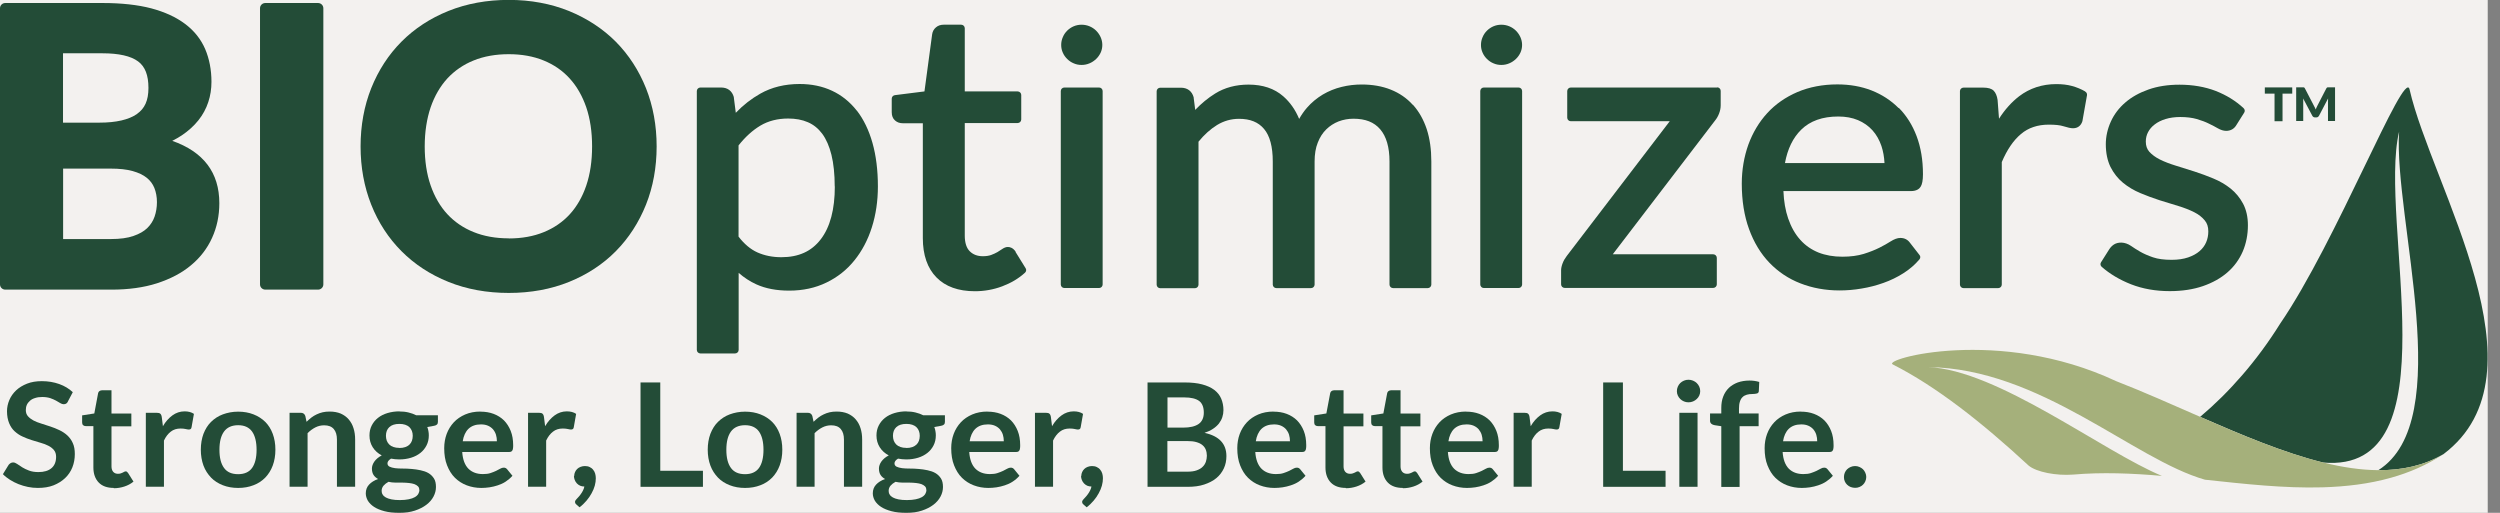 <svg width="195" height="40" viewBox="0 0 195 40" fill="none" xmlns="http://www.w3.org/2000/svg">
<rect x="0" y="0" width="195" height="40" fill="#808080" stroke="none"/>
<g clip-path="url(#clip0_25717_35906)">
<rect width="194.043" height="40" fill="#F3F1EF"/>
<path d="M187.944 6.967C187.537 5.268 182.238 18.849 177.857 25.237C176.038 28.156 173.86 30.622 171.609 32.516C174.881 33.941 178.137 35.319 181.201 36.078C191.455 36.978 185.47 17.237 187.13 10.27C186.699 17.072 191.662 32.79 185.51 36.673C187.345 36.689 189.061 36.321 190.593 35.421C198.948 29.127 189.675 14.559 187.944 6.967Z" fill="#234C37"/>
<path d="M190.604 35.421C189.072 36.321 187.357 36.681 185.521 36.673C184.149 36.665 182.705 36.446 181.212 36.078C178.148 35.319 174.884 33.949 171.621 32.517C169.418 31.554 167.208 30.567 165.061 29.73C155.893 25.44 146.724 28.031 147.642 28.43C151.001 30.129 154.568 32.924 158.239 36.321C158.853 36.822 160.377 37.119 161.702 37.018C163.944 36.822 166.29 36.916 168.628 37.119C164.04 35.225 155.789 28.83 150.387 28.634C159.148 28.736 166.386 35.82 171.988 37.417C175.052 37.746 178.164 38.098 181.164 38.012C183 37.957 184.795 37.746 186.511 37.26C187.931 36.861 189.288 36.274 190.573 35.436C190.581 35.436 190.596 35.421 190.604 35.413V35.421Z" fill="#A5B07B"/>
<path d="M13.43 10.99C13.693 10.857 13.933 10.716 14.164 10.568C14.691 10.215 15.13 9.816 15.473 9.386C15.824 8.947 16.079 8.47 16.247 7.961C16.414 7.46 16.494 6.928 16.494 6.38C16.494 5.448 16.326 4.587 16.007 3.836C15.68 3.069 15.153 2.403 14.443 1.871C13.749 1.346 12.855 0.932 11.794 0.65C10.749 0.376 9.472 0.235 8.004 0.235H0.415C0.184 0.235 0 0.415 0 0.642V22.184C0 22.411 0.184 22.591 0.415 22.591H8.706C10.023 22.591 11.211 22.427 12.241 22.098C13.278 21.761 14.172 21.299 14.882 20.704C15.608 20.11 16.167 19.382 16.542 18.552C16.917 17.73 17.108 16.822 17.108 15.851C17.108 13.464 15.872 11.836 13.422 10.982L13.43 10.99ZM10.685 8.892C10.039 9.339 9.057 9.566 7.764 9.566H4.915V4.157H7.988C9.264 4.157 10.206 4.368 10.773 4.791C11.315 5.19 11.579 5.863 11.579 6.857C11.579 7.851 11.283 8.47 10.677 8.892H10.685ZM4.923 13.151H8.634C9.312 13.151 9.895 13.213 10.358 13.346C10.805 13.472 11.172 13.644 11.451 13.871C11.722 14.09 11.914 14.348 12.041 14.662C12.169 14.982 12.241 15.358 12.241 15.765C12.241 16.172 12.177 16.548 12.057 16.9C11.938 17.237 11.754 17.526 11.491 17.785C11.227 18.043 10.868 18.247 10.414 18.403C9.951 18.567 9.36 18.646 8.65 18.646H4.923V13.151Z" fill="#234C37"/>
<path d="M24.806 0.235H20.696C20.467 0.235 20.281 0.417 20.281 0.642V22.184C20.281 22.409 20.467 22.591 20.696 22.591H24.806C25.035 22.591 25.221 22.409 25.221 22.184V0.642C25.221 0.417 25.035 0.235 24.806 0.235Z" fill="#234C37"/>
<path d="M48.034 3.256C47.029 2.247 45.8 1.44 44.388 0.861C42.975 0.29 41.395 -0.008 39.688 -0.008C37.98 -0.008 36.4 0.282 34.98 0.853C33.559 1.425 32.33 2.231 31.317 3.249C30.303 4.266 29.514 5.487 28.955 6.881C28.404 8.266 28.125 9.793 28.125 11.421C28.125 13.049 28.404 14.568 28.955 15.961C29.506 17.354 30.303 18.575 31.317 19.593C32.33 20.611 33.559 21.417 34.98 21.988C36.392 22.56 37.98 22.849 39.688 22.849C41.395 22.849 42.975 22.56 44.388 21.988C45.8 21.417 47.029 20.611 48.034 19.593C49.04 18.575 49.83 17.354 50.388 15.961C50.939 14.575 51.218 13.049 51.218 11.421C51.218 9.793 50.939 8.274 50.388 6.881C49.83 5.487 49.04 4.274 48.034 3.256ZM39.68 18.591C38.666 18.591 37.741 18.427 36.935 18.098C36.137 17.777 35.45 17.307 34.892 16.704C34.333 16.102 33.894 15.342 33.591 14.466C33.28 13.573 33.128 12.548 33.128 11.421C33.128 10.294 33.288 9.26 33.591 8.368C33.894 7.491 34.333 6.732 34.892 6.121C35.45 5.519 36.137 5.041 36.935 4.72C37.741 4.391 38.666 4.227 39.68 4.227C40.693 4.227 41.611 4.391 42.409 4.72C43.199 5.041 43.885 5.511 44.435 6.121C44.994 6.732 45.425 7.491 45.728 8.368C46.032 9.26 46.183 10.286 46.183 11.421C46.183 12.556 46.032 13.581 45.728 14.474C45.433 15.35 44.994 16.11 44.444 16.712C43.893 17.315 43.207 17.785 42.417 18.106C41.619 18.434 40.701 18.599 39.688 18.599L39.68 18.591Z" fill="#234C37"/>
<path d="M66.832 8.634C66.297 7.953 65.651 7.428 64.893 7.076C64.143 6.724 63.289 6.552 62.371 6.552C61.222 6.552 60.193 6.802 59.307 7.303C58.613 7.695 57.966 8.196 57.392 8.798L57.24 7.616C57.24 7.616 57.24 7.593 57.24 7.577C57.105 7.092 56.754 6.826 56.243 6.826H54.631C54.479 6.826 54.352 6.951 54.352 7.1V27.295C54.352 27.444 54.479 27.569 54.631 27.569H57.336C57.488 27.569 57.615 27.444 57.615 27.295V21.284C58.038 21.652 58.501 21.957 59.004 22.184C59.714 22.505 60.568 22.669 61.557 22.669C62.627 22.669 63.608 22.458 64.47 22.035C65.332 21.62 66.066 21.033 66.648 20.305C67.231 19.585 67.694 18.716 68.005 17.73C68.316 16.751 68.476 15.679 68.476 14.544C68.476 13.276 68.332 12.133 68.053 11.147C67.773 10.152 67.359 9.307 66.84 8.634H66.832ZM65.116 14.544C65.116 16.329 64.749 17.722 64.015 18.669C63.297 19.608 62.291 20.062 60.943 20.062C60.257 20.062 59.634 19.937 59.075 19.687C58.549 19.452 58.054 19.037 57.607 18.458V11.342C58.126 10.685 58.693 10.168 59.307 9.8C59.921 9.432 60.656 9.245 61.477 9.245C62.052 9.245 62.571 9.338 63.017 9.534C63.456 9.722 63.831 10.027 64.135 10.434C64.446 10.857 64.685 11.405 64.853 12.078C65.02 12.759 65.108 13.589 65.108 14.544H65.116Z" fill="#234C37"/>
<path d="M79.226 19.64C79.019 19.327 78.779 19.264 78.612 19.264C78.468 19.264 78.324 19.319 78.165 19.429C78.061 19.499 77.941 19.577 77.798 19.664C77.662 19.742 77.495 19.82 77.303 19.891C77.127 19.953 76.912 19.985 76.665 19.985C76.242 19.985 75.906 19.859 75.643 19.601C75.388 19.35 75.252 18.936 75.252 18.38V9.597H79.378C79.529 9.597 79.657 9.472 79.657 9.323V7.405C79.657 7.257 79.529 7.131 79.378 7.131H75.252V2.2C75.252 2.051 75.124 1.926 74.973 1.926H73.608C73.369 1.926 73.162 1.996 73.002 2.137C72.834 2.278 72.739 2.458 72.707 2.677L72.108 7.131L69.802 7.421C69.666 7.437 69.555 7.554 69.555 7.695V8.752C69.555 9.033 69.642 9.253 69.818 9.401C69.978 9.542 70.177 9.613 70.409 9.613H71.981V18.576C71.981 19.891 72.34 20.924 73.042 21.636C73.744 22.356 74.757 22.716 76.042 22.716C76.768 22.716 77.487 22.591 78.173 22.333C78.859 22.075 79.457 21.722 79.952 21.268C80.048 21.182 80.072 21.033 80 20.924L79.21 19.648L79.226 19.64Z" fill="#234C37"/>
<path d="M85.727 6.826H83.022C82.867 6.826 82.742 6.948 82.742 7.1V22.192C82.742 22.343 82.867 22.466 83.022 22.466H85.727C85.881 22.466 86.006 22.343 86.006 22.192V7.1C86.006 6.948 85.881 6.826 85.727 6.826Z" fill="#234C37"/>
<path d="M110.192 8.172C109.729 7.655 109.147 7.256 108.476 6.99C107.814 6.724 107.048 6.591 106.21 6.591C105.683 6.591 105.157 6.653 104.646 6.779C104.127 6.904 103.633 7.107 103.178 7.374C102.723 7.648 102.3 7.992 101.933 8.415C101.71 8.673 101.51 8.963 101.334 9.276C101.039 8.563 100.624 7.976 100.098 7.514C99.403 6.904 98.494 6.599 97.385 6.599C96.403 6.599 95.525 6.833 94.783 7.295C94.225 7.64 93.706 8.07 93.227 8.571L93.107 7.632C93.107 7.632 93.107 7.608 93.107 7.593C92.972 7.107 92.621 6.841 92.11 6.841H90.498C90.346 6.841 90.219 6.967 90.219 7.115V22.207C90.219 22.356 90.346 22.481 90.498 22.481H93.203C93.355 22.481 93.483 22.356 93.483 22.207V11.053C93.921 10.512 94.408 10.074 94.927 9.753C95.453 9.432 96.028 9.268 96.642 9.268C97.512 9.268 98.151 9.526 98.597 10.059C99.052 10.599 99.276 11.452 99.276 12.595V22.199C99.276 22.348 99.403 22.473 99.555 22.473H102.26C102.412 22.473 102.539 22.348 102.539 22.199V12.595C102.539 12.039 102.619 11.538 102.787 11.123C102.946 10.708 103.17 10.364 103.449 10.09C103.72 9.824 104.048 9.612 104.407 9.471C104.774 9.331 105.165 9.26 105.572 9.26C106.497 9.26 107.176 9.526 107.654 10.082C108.133 10.638 108.381 11.483 108.381 12.595V22.199C108.381 22.348 108.508 22.473 108.66 22.473H111.365C111.517 22.473 111.644 22.348 111.644 22.199V12.595C111.644 11.655 111.525 10.81 111.285 10.074C111.038 9.331 110.679 8.697 110.216 8.18L110.192 8.172Z" fill="#234C37"/>
<path d="M118.445 6.826H115.74C115.586 6.826 115.461 6.948 115.461 7.1V22.192C115.461 22.343 115.586 22.466 115.74 22.466H118.445C118.6 22.466 118.725 22.343 118.725 22.192V7.1C118.725 6.948 118.6 6.826 118.445 6.826Z" fill="#234C37"/>
<path d="M118.237 2.388C118.093 2.247 117.918 2.129 117.726 2.051C117.335 1.887 116.872 1.887 116.489 2.051C116.306 2.129 116.13 2.247 115.986 2.388C115.843 2.529 115.723 2.701 115.643 2.896C115.556 3.092 115.516 3.296 115.516 3.507C115.516 3.718 115.556 3.922 115.643 4.11C115.723 4.298 115.843 4.462 115.986 4.603C116.13 4.744 116.298 4.861 116.489 4.939C116.681 5.026 116.888 5.065 117.104 5.065C117.319 5.065 117.527 5.026 117.726 4.939C117.918 4.861 118.085 4.744 118.237 4.603C118.388 4.462 118.5 4.298 118.588 4.118C118.676 3.93 118.723 3.726 118.723 3.507C118.723 3.288 118.676 3.084 118.588 2.889C118.5 2.701 118.38 2.529 118.237 2.388Z" fill="#234C37"/>
<path d="M85.495 2.388C85.351 2.247 85.175 2.129 84.984 2.051C84.593 1.887 84.13 1.887 83.747 2.051C83.563 2.129 83.388 2.247 83.244 2.388C83.101 2.529 82.981 2.701 82.901 2.896C82.813 3.092 82.773 3.296 82.773 3.507C82.773 3.718 82.813 3.922 82.901 4.11C82.981 4.298 83.101 4.462 83.244 4.603C83.388 4.744 83.555 4.861 83.747 4.939C83.939 5.026 84.146 5.065 84.361 5.065C84.577 5.065 84.784 5.026 84.984 4.939C85.175 4.861 85.343 4.744 85.495 4.603C85.646 4.462 85.758 4.298 85.846 4.118C85.933 3.93 85.981 3.726 85.981 3.507C85.981 3.288 85.933 3.084 85.846 2.889C85.758 2.701 85.638 2.529 85.495 2.388Z" fill="#234C37"/>
<path d="M133.943 6.826H122.524C122.372 6.826 122.244 6.951 122.244 7.1V9.182C122.244 9.331 122.372 9.456 122.524 9.456H130.24L122.205 19.969C122.069 20.149 121.957 20.337 121.885 20.532C121.806 20.736 121.766 20.924 121.766 21.08V22.184C121.766 22.333 121.893 22.458 122.045 22.458H133.631C133.783 22.458 133.911 22.333 133.911 22.184V20.11C133.911 19.961 133.783 19.835 133.631 19.835H125.795L133.775 9.401C133.903 9.245 134.006 9.064 134.086 8.861C134.166 8.657 134.214 8.438 134.214 8.219V7.084C134.214 6.935 134.086 6.81 133.935 6.81L133.943 6.826Z" fill="#234C37"/>
<path d="M148.092 8.43C147.502 7.835 146.792 7.374 145.978 7.053C145.172 6.74 144.278 6.583 143.32 6.583C142.171 6.583 141.126 6.787 140.2 7.178C139.275 7.577 138.485 8.125 137.846 8.822C137.208 9.518 136.713 10.348 136.37 11.287C136.035 12.227 135.859 13.252 135.859 14.325C135.859 15.648 136.051 16.845 136.426 17.871C136.801 18.904 137.336 19.788 138.014 20.493C138.692 21.198 139.506 21.745 140.44 22.105C141.365 22.466 142.387 22.654 143.48 22.654C144.047 22.654 144.629 22.607 145.212 22.505C145.794 22.411 146.361 22.262 146.911 22.066C147.462 21.871 147.981 21.62 148.459 21.315C148.946 21.01 149.369 20.642 149.72 20.227C149.8 20.125 149.808 19.984 149.72 19.89L148.97 18.927C148.794 18.685 148.539 18.559 148.228 18.559C147.997 18.559 147.749 18.654 147.462 18.834C147.23 18.982 146.943 19.147 146.6 19.319C146.257 19.491 145.85 19.655 145.371 19.804C144.908 19.945 144.35 20.023 143.703 20.023C143.017 20.023 142.387 19.914 141.836 19.695C141.294 19.475 140.815 19.147 140.424 18.708C140.025 18.27 139.706 17.706 139.474 17.033C139.267 16.43 139.139 15.71 139.107 14.904H149.058C149.497 14.904 149.712 14.724 149.808 14.567C149.928 14.38 149.991 14.066 149.991 13.589C149.991 12.485 149.824 11.491 149.497 10.622C149.17 9.753 148.699 9.01 148.108 8.415L148.092 8.43ZM146.983 12.72H139.227C139.426 11.624 139.849 10.747 140.496 10.113C141.19 9.432 142.155 9.088 143.384 9.088C143.959 9.088 144.477 9.182 144.924 9.37C145.363 9.558 145.746 9.824 146.049 10.16C146.361 10.505 146.592 10.92 146.752 11.389C146.887 11.796 146.967 12.242 146.991 12.72H146.983Z" fill="#234C37"/>
<path d="M162.642 7.131C162.331 6.951 161.988 6.81 161.621 6.708C161.254 6.607 160.839 6.56 160.392 6.56C159.291 6.56 158.317 6.881 157.495 7.507C156.905 7.961 156.378 8.548 155.923 9.26L155.812 7.796C155.764 7.468 155.66 7.233 155.508 7.076C155.341 6.912 155.077 6.834 154.702 6.834H153.154C153.003 6.834 152.875 6.959 152.875 7.108V22.2C152.875 22.348 153.003 22.474 153.154 22.474H155.859C156.011 22.474 156.139 22.348 156.139 22.2V12.642C156.546 11.687 157.04 10.951 157.631 10.458C158.205 9.965 158.94 9.722 159.809 9.722C160.304 9.722 160.687 9.761 160.95 9.847C161.278 9.949 161.517 10.004 161.693 10.004C162.068 10.004 162.323 9.8 162.435 9.432C162.435 9.425 162.435 9.417 162.435 9.409L162.786 7.428C162.802 7.319 162.754 7.201 162.65 7.147L162.642 7.131Z" fill="#234C37"/>
<path d="M174.962 15.89C174.714 15.428 174.387 15.029 173.988 14.708C173.597 14.395 173.142 14.129 172.647 13.925C172.169 13.722 171.666 13.542 171.163 13.377C170.66 13.213 170.166 13.056 169.695 12.916C169.24 12.775 168.825 12.618 168.466 12.438C168.123 12.266 167.852 12.062 167.644 11.835C167.461 11.624 167.373 11.366 167.373 11.045C167.373 10.779 167.429 10.536 167.548 10.309C167.668 10.082 167.836 9.878 168.067 9.706C168.298 9.526 168.586 9.385 168.913 9.284C169.248 9.182 169.631 9.127 170.062 9.127C170.557 9.127 170.988 9.182 171.347 9.284C171.714 9.393 172.033 9.511 172.296 9.644C172.568 9.777 172.799 9.894 172.983 10.004C173.214 10.137 173.437 10.207 173.637 10.207C173.988 10.207 174.267 10.051 174.443 9.745L175.049 8.783C175.121 8.673 175.097 8.532 175.001 8.438C174.387 7.867 173.661 7.421 172.823 7.092C171.985 6.771 171.035 6.606 169.998 6.606C169.096 6.606 168.282 6.732 167.58 6.982C166.87 7.233 166.264 7.569 165.777 7.992C165.282 8.415 164.899 8.923 164.644 9.487C164.388 10.051 164.253 10.646 164.253 11.256C164.253 11.937 164.38 12.532 164.62 13.025C164.867 13.511 165.194 13.925 165.593 14.254C165.984 14.575 166.439 14.849 166.942 15.06C167.429 15.264 167.931 15.452 168.442 15.616C168.945 15.773 169.44 15.929 169.918 16.07C170.381 16.211 170.796 16.375 171.155 16.556C171.498 16.728 171.77 16.947 171.969 17.19C172.161 17.417 172.248 17.698 172.248 18.051C172.248 18.348 172.193 18.638 172.081 18.896C171.969 19.154 171.802 19.389 171.57 19.585C171.339 19.788 171.036 19.953 170.676 20.078C170.309 20.203 169.878 20.266 169.384 20.266C168.801 20.266 168.314 20.203 167.931 20.07C167.54 19.937 167.205 19.788 166.934 19.632C166.647 19.468 166.407 19.311 166.216 19.178C165.721 18.841 165.202 18.873 164.891 19.068C164.747 19.162 164.62 19.288 164.516 19.452L163.878 20.462C163.806 20.571 163.83 20.72 163.926 20.806C164.556 21.362 165.33 21.824 166.224 22.176C167.125 22.528 168.139 22.708 169.24 22.708C170.206 22.708 171.075 22.575 171.825 22.317C172.576 22.058 173.222 21.698 173.741 21.244C174.267 20.79 174.666 20.235 174.938 19.608C175.201 18.99 175.337 18.301 175.337 17.573C175.337 16.924 175.209 16.36 174.962 15.89Z" fill="#234C37"/>
<path d="M178.795 6.818V7.303H178.037V9.456H177.414V7.303H176.656V6.818H178.795Z" fill="#234C37"/>
<path d="M180.562 8.391C180.586 8.438 180.61 8.493 180.626 8.54C180.65 8.485 180.666 8.438 180.69 8.383C180.713 8.336 180.737 8.282 180.761 8.235L181.448 6.904C181.448 6.904 181.472 6.865 181.487 6.849C181.503 6.834 181.511 6.826 181.527 6.818C181.543 6.818 181.559 6.81 181.583 6.81H182.134V9.44H181.583V7.922C181.583 7.851 181.583 7.765 181.591 7.679L180.881 9.033C180.857 9.072 180.825 9.104 180.793 9.127C180.753 9.151 180.713 9.158 180.666 9.158H180.578C180.53 9.158 180.49 9.151 180.45 9.127C180.41 9.104 180.386 9.072 180.362 9.033L179.644 7.679C179.644 7.718 179.652 7.765 179.652 7.804C179.652 7.843 179.652 7.882 179.652 7.922V9.44H179.102V6.81H179.652C179.652 6.81 179.692 6.81 179.708 6.818C179.724 6.818 179.74 6.834 179.748 6.849C179.756 6.865 179.772 6.881 179.788 6.904L180.482 8.243C180.506 8.29 180.53 8.336 180.554 8.383L180.562 8.391Z" fill="#234C37"/>
<path d="M5.302 31.311C5.262 31.397 5.214 31.452 5.158 31.483C5.102 31.514 5.038 31.53 4.959 31.53C4.879 31.53 4.799 31.499 4.703 31.444C4.607 31.389 4.496 31.319 4.368 31.248C4.24 31.178 4.089 31.115 3.913 31.052C3.738 30.998 3.53 30.966 3.299 30.966C3.083 30.966 2.9 30.99 2.74 31.045C2.581 31.091 2.445 31.162 2.341 31.256C2.237 31.35 2.15 31.452 2.094 31.577C2.038 31.702 2.014 31.843 2.014 31.992C2.014 32.18 2.07 32.344 2.182 32.469C2.293 32.594 2.437 32.704 2.612 32.798C2.788 32.892 2.996 32.97 3.227 33.041C3.458 33.111 3.69 33.189 3.929 33.268C4.169 33.346 4.4 33.44 4.631 33.55C4.863 33.659 5.062 33.792 5.246 33.956C5.421 34.121 5.573 34.317 5.677 34.559C5.788 34.794 5.836 35.084 5.836 35.42C5.836 35.788 5.772 36.133 5.645 36.454C5.517 36.775 5.326 37.056 5.078 37.291C4.831 37.526 4.528 37.714 4.177 37.855C3.817 37.996 3.41 38.058 2.956 38.058C2.692 38.058 2.429 38.035 2.174 37.98C1.918 37.925 1.671 37.855 1.439 37.761C1.208 37.667 0.985 37.557 0.777 37.424C0.57 37.291 0.386 37.15 0.227 36.986L0.673 36.258C0.713 36.203 0.769 36.164 0.825 36.125C0.881 36.086 0.953 36.07 1.025 36.07C1.12 36.07 1.224 36.109 1.336 36.187C1.447 36.266 1.575 36.352 1.727 36.446C1.878 36.54 2.054 36.626 2.261 36.704C2.469 36.782 2.708 36.822 2.996 36.822C3.434 36.822 3.778 36.72 4.017 36.516C4.256 36.313 4.376 36.015 4.376 35.632C4.376 35.42 4.32 35.24 4.208 35.107C4.097 34.974 3.953 34.857 3.778 34.771C3.594 34.677 3.395 34.598 3.163 34.536C2.932 34.473 2.7 34.403 2.461 34.324C2.221 34.246 1.99 34.16 1.759 34.05C1.527 33.949 1.328 33.808 1.144 33.643C0.961 33.479 0.817 33.26 0.713 33.009C0.61 32.759 0.546 32.446 0.546 32.07C0.546 31.773 0.61 31.483 0.729 31.201C0.849 30.919 1.025 30.669 1.256 30.45C1.487 30.23 1.775 30.058 2.11 29.925C2.445 29.792 2.828 29.73 3.267 29.73C3.754 29.73 4.208 29.808 4.623 29.956C5.038 30.105 5.389 30.317 5.677 30.591L5.302 31.303V31.311Z" fill="#234C37"/>
<path d="M8.872 38.058C8.361 38.058 7.97 37.917 7.699 37.636C7.428 37.354 7.284 36.962 7.284 36.462V33.236H6.686C6.606 33.236 6.542 33.213 6.486 33.166C6.43 33.119 6.406 33.041 6.406 32.947V32.399L7.356 32.25L7.651 30.677C7.667 30.598 7.699 30.544 7.755 30.505C7.811 30.465 7.883 30.442 7.962 30.442H8.696V32.258H10.245V33.252H8.696V36.383C8.696 36.563 8.744 36.704 8.832 36.806C8.928 36.908 9.048 36.955 9.199 36.955C9.287 36.955 9.359 36.947 9.423 36.923C9.486 36.9 9.534 36.884 9.574 36.861C9.622 36.837 9.654 36.814 9.694 36.798C9.734 36.782 9.766 36.767 9.798 36.767C9.838 36.767 9.877 36.775 9.901 36.798C9.925 36.822 9.957 36.853 9.989 36.892L10.412 37.565C10.205 37.737 9.965 37.863 9.702 37.949C9.439 38.035 9.159 38.082 8.872 38.082V38.058Z" fill="#234C37"/>
<path d="M11.375 37.972V32.196H12.205C12.349 32.196 12.452 32.219 12.508 32.274C12.564 32.329 12.604 32.415 12.62 32.548L12.708 33.244C12.915 32.884 13.163 32.61 13.45 32.399C13.729 32.196 14.048 32.086 14.399 32.086C14.687 32.086 14.934 32.149 15.126 32.282L14.942 33.323C14.934 33.393 14.902 33.44 14.87 33.464C14.83 33.495 14.783 33.503 14.719 33.503C14.663 33.503 14.583 33.487 14.479 33.464C14.383 33.44 14.248 33.425 14.08 33.425C13.785 33.425 13.53 33.503 13.322 33.667C13.115 33.824 12.931 34.059 12.788 34.364V37.965H11.367L11.375 37.972Z" fill="#234C37"/>
<path d="M18.577 32.109C19.015 32.109 19.415 32.18 19.774 32.321C20.133 32.462 20.436 32.657 20.691 32.908C20.947 33.166 21.138 33.471 21.274 33.839C21.41 34.207 21.481 34.614 21.481 35.076C21.481 35.538 21.41 35.945 21.274 36.313C21.138 36.681 20.939 36.994 20.691 37.252C20.436 37.511 20.133 37.714 19.774 37.847C19.415 37.988 19.015 38.059 18.577 38.059C18.138 38.059 17.739 37.988 17.38 37.847C17.021 37.706 16.709 37.511 16.462 37.252C16.215 36.994 16.007 36.681 15.871 36.313C15.736 35.945 15.664 35.53 15.664 35.076C15.664 34.622 15.736 34.207 15.871 33.839C16.015 33.471 16.207 33.158 16.462 32.908C16.717 32.657 17.021 32.454 17.38 32.321C17.739 32.188 18.138 32.109 18.577 32.109ZM18.577 36.986C19.063 36.986 19.43 36.822 19.662 36.501C19.893 36.18 20.013 35.702 20.013 35.084C20.013 34.465 19.893 33.988 19.662 33.659C19.422 33.331 19.063 33.166 18.577 33.166C18.09 33.166 17.715 33.331 17.476 33.659C17.236 33.988 17.116 34.458 17.116 35.084C17.116 35.71 17.236 36.172 17.476 36.501C17.715 36.83 18.082 36.986 18.577 36.986Z" fill="#234C37"/>
<path d="M22.586 37.972V32.196H23.456C23.64 32.196 23.759 32.282 23.815 32.446L23.911 32.9C24.031 32.783 24.158 32.673 24.286 32.571C24.414 32.469 24.557 32.391 24.701 32.321C24.845 32.25 25.004 32.196 25.172 32.156C25.339 32.117 25.523 32.102 25.722 32.102C26.041 32.102 26.329 32.156 26.576 32.258C26.823 32.368 27.031 32.516 27.198 32.712C27.366 32.908 27.494 33.135 27.574 33.401C27.661 33.667 27.701 33.965 27.701 34.285V37.965H26.281V34.285C26.281 33.933 26.201 33.659 26.034 33.464C25.866 33.268 25.619 33.174 25.283 33.174C25.036 33.174 24.813 33.229 24.597 33.338C24.382 33.448 24.182 33.597 23.991 33.785V37.965H22.57L22.586 37.972Z" fill="#234C37"/>
<path d="M31.149 32.094C31.404 32.094 31.635 32.117 31.859 32.172C32.082 32.227 32.282 32.297 32.465 32.391H34.157V32.908C34.157 32.994 34.133 33.064 34.085 33.111C34.037 33.158 33.957 33.197 33.854 33.213L33.327 33.307C33.367 33.401 33.399 33.511 33.415 33.62C33.439 33.73 33.447 33.847 33.447 33.965C33.447 34.246 33.391 34.505 33.271 34.74C33.151 34.974 32.992 35.17 32.792 35.327C32.585 35.491 32.346 35.616 32.066 35.702C31.787 35.788 31.484 35.835 31.149 35.835C30.925 35.835 30.71 35.812 30.502 35.773C30.319 35.882 30.223 36.008 30.223 36.141C30.223 36.258 30.279 36.344 30.383 36.399C30.494 36.454 30.638 36.493 30.813 36.517C30.989 36.54 31.197 36.548 31.42 36.548C31.643 36.548 31.875 36.556 32.114 36.579C32.353 36.595 32.585 36.634 32.808 36.681C33.032 36.728 33.239 36.798 33.415 36.9C33.59 37.002 33.734 37.143 33.846 37.315C33.958 37.487 34.005 37.714 34.005 37.988C34.005 38.246 33.941 38.489 33.814 38.732C33.686 38.974 33.503 39.186 33.255 39.374C33.008 39.562 32.713 39.71 32.361 39.828C32.01 39.945 31.611 40 31.157 40C30.702 40 30.319 39.961 29.991 39.875C29.664 39.788 29.393 39.679 29.178 39.538C28.962 39.397 28.803 39.233 28.691 39.053C28.587 38.865 28.531 38.677 28.531 38.481C28.531 38.207 28.619 37.98 28.787 37.8C28.954 37.62 29.186 37.471 29.489 37.362C29.345 37.284 29.226 37.182 29.138 37.049C29.05 36.916 29.01 36.743 29.01 36.54C29.01 36.454 29.026 36.368 29.058 36.274C29.09 36.18 29.138 36.094 29.201 36C29.265 35.906 29.345 35.828 29.441 35.742C29.537 35.663 29.648 35.585 29.776 35.522C29.481 35.366 29.241 35.154 29.074 34.888C28.906 34.622 28.819 34.317 28.819 33.965C28.819 33.683 28.874 33.425 28.994 33.19C29.114 32.955 29.273 32.759 29.481 32.595C29.688 32.43 29.936 32.305 30.223 32.219C30.51 32.133 30.821 32.086 31.157 32.086L31.149 32.094ZM32.705 38.215C32.705 38.098 32.673 38.004 32.601 37.933C32.529 37.863 32.441 37.808 32.322 37.761C32.202 37.722 32.066 37.691 31.907 37.675C31.747 37.659 31.579 37.644 31.404 37.644H30.853C30.662 37.644 30.478 37.62 30.303 37.581C30.143 37.667 30.015 37.769 29.912 37.886C29.816 38.004 29.768 38.137 29.768 38.293C29.768 38.395 29.792 38.489 29.848 38.575C29.896 38.661 29.984 38.74 30.095 38.802C30.207 38.865 30.351 38.912 30.534 38.951C30.718 38.99 30.933 39.006 31.197 39.006C31.46 39.006 31.691 38.982 31.883 38.943C32.074 38.904 32.234 38.849 32.353 38.779C32.481 38.708 32.569 38.622 32.625 38.528C32.681 38.434 32.713 38.325 32.713 38.207L32.705 38.215ZM31.149 34.943C31.324 34.943 31.476 34.92 31.611 34.873C31.739 34.826 31.851 34.763 31.939 34.677C32.026 34.591 32.09 34.497 32.13 34.38C32.17 34.262 32.194 34.137 32.194 33.996C32.194 33.714 32.106 33.487 31.931 33.315C31.755 33.151 31.492 33.064 31.149 33.064C30.805 33.064 30.542 33.151 30.367 33.315C30.191 33.479 30.103 33.706 30.103 33.996C30.103 34.129 30.127 34.254 30.167 34.372C30.215 34.489 30.279 34.591 30.359 34.669C30.446 34.755 30.55 34.818 30.686 34.865C30.821 34.912 30.973 34.935 31.141 34.935L31.149 34.943Z" fill="#234C37"/>
<path d="M37.481 32.109C37.848 32.109 38.191 32.164 38.503 32.282C38.814 32.399 39.085 32.571 39.309 32.79C39.532 33.017 39.708 33.291 39.835 33.612C39.963 33.933 40.027 34.309 40.027 34.724C40.027 34.826 40.027 34.92 40.011 34.982C40.003 35.053 39.987 35.107 39.955 35.147C39.931 35.186 39.899 35.217 39.851 35.233C39.811 35.248 39.755 35.256 39.692 35.256H36.053C36.093 35.851 36.26 36.282 36.54 36.563C36.819 36.837 37.194 36.978 37.665 36.978C37.896 36.978 38.096 36.955 38.255 36.9C38.415 36.845 38.566 36.79 38.694 36.728C38.822 36.665 38.926 36.602 39.021 36.556C39.117 36.501 39.205 36.477 39.293 36.477C39.349 36.477 39.396 36.485 39.444 36.509C39.484 36.532 39.524 36.563 39.556 36.602L39.971 37.111C39.811 37.291 39.636 37.44 39.444 37.565C39.253 37.691 39.045 37.785 38.83 37.855C38.614 37.925 38.399 37.98 38.183 38.011C37.96 38.043 37.752 38.059 37.545 38.059C37.138 38.059 36.755 37.988 36.404 37.855C36.053 37.722 35.75 37.526 35.486 37.268C35.223 37.01 35.023 36.681 34.872 36.297C34.72 35.914 34.648 35.468 34.648 34.959C34.648 34.567 34.712 34.192 34.84 33.847C34.968 33.503 35.159 33.197 35.398 32.939C35.638 32.681 35.941 32.477 36.284 32.329C36.635 32.18 37.026 32.102 37.465 32.102L37.481 32.109ZM37.513 33.103C37.098 33.103 36.779 33.221 36.54 33.448C36.308 33.675 36.157 34.004 36.093 34.419H38.758C38.758 34.239 38.734 34.066 38.686 33.91C38.638 33.753 38.559 33.612 38.455 33.487C38.351 33.37 38.223 33.276 38.064 33.205C37.904 33.135 37.721 33.103 37.513 33.103Z" fill="#234C37"/>
<path d="M41.188 37.972V32.196H42.018C42.161 32.196 42.265 32.219 42.321 32.274C42.377 32.329 42.416 32.415 42.432 32.548L42.52 33.244C42.728 32.884 42.975 32.61 43.262 32.399C43.542 32.196 43.861 32.086 44.212 32.086C44.499 32.086 44.747 32.149 44.938 32.282L44.755 33.323C44.747 33.393 44.715 33.44 44.683 33.464C44.643 33.495 44.595 33.503 44.531 33.503C44.475 33.503 44.395 33.487 44.292 33.464C44.196 33.44 44.06 33.425 43.893 33.425C43.597 33.425 43.342 33.503 43.135 33.667C42.927 33.824 42.744 34.059 42.6 34.364V37.965H41.18L41.188 37.972Z" fill="#234C37"/>
<path d="M44.79 37.119C44.79 37.017 44.806 36.916 44.853 36.822C44.893 36.728 44.949 36.65 45.021 36.579C45.093 36.509 45.181 36.454 45.284 36.415C45.388 36.376 45.5 36.352 45.62 36.352C45.763 36.352 45.891 36.376 45.995 36.43C46.098 36.477 46.194 36.548 46.266 36.642C46.338 36.728 46.394 36.83 46.425 36.947C46.457 37.064 46.473 37.182 46.473 37.307C46.473 37.487 46.449 37.675 46.394 37.879C46.338 38.074 46.258 38.278 46.146 38.473C46.042 38.669 45.907 38.865 45.747 39.053C45.587 39.24 45.412 39.413 45.205 39.569L44.957 39.35C44.885 39.295 44.853 39.225 44.853 39.139C44.853 39.107 44.861 39.076 44.885 39.037C44.909 38.998 44.933 38.967 44.965 38.935C45.005 38.888 45.061 38.834 45.117 38.771C45.181 38.708 45.236 38.63 45.3 38.544C45.364 38.458 45.42 38.364 45.468 38.27C45.524 38.168 45.556 38.066 45.58 37.949C45.46 37.949 45.348 37.925 45.252 37.886C45.157 37.839 45.069 37.785 44.997 37.706C44.925 37.628 44.869 37.542 44.83 37.44C44.79 37.338 44.766 37.229 44.766 37.111L44.79 37.119Z" fill="#234C37"/>
<path d="M51.509 36.72H54.829V37.972H49.961V29.831H51.501V36.72H51.509Z" fill="#234C37"/>
<path d="M58.116 32.109C58.555 32.109 58.954 32.18 59.313 32.321C59.672 32.462 59.975 32.657 60.23 32.908C60.486 33.166 60.677 33.471 60.813 33.839C60.949 34.207 61.02 34.614 61.02 35.076C61.02 35.538 60.949 35.945 60.813 36.313C60.677 36.681 60.478 36.994 60.23 37.252C59.975 37.511 59.672 37.714 59.313 37.847C58.954 37.988 58.555 38.059 58.116 38.059C57.677 38.059 57.278 37.988 56.919 37.847C56.56 37.706 56.248 37.511 56.001 37.252C55.754 36.994 55.546 36.681 55.411 36.313C55.275 35.945 55.203 35.53 55.203 35.076C55.203 34.622 55.275 34.207 55.411 33.839C55.554 33.471 55.746 33.158 56.001 32.908C56.256 32.657 56.56 32.454 56.919 32.321C57.278 32.188 57.677 32.109 58.116 32.109ZM58.116 36.986C58.602 36.986 58.969 36.822 59.201 36.501C59.432 36.18 59.552 35.702 59.552 35.084C59.552 34.465 59.432 33.988 59.201 33.659C58.962 33.331 58.602 33.166 58.116 33.166C57.629 33.166 57.254 33.331 57.014 33.659C56.775 33.988 56.655 34.458 56.655 35.084C56.655 35.71 56.775 36.172 57.014 36.501C57.254 36.83 57.621 36.986 58.116 36.986Z" fill="#234C37"/>
<path d="M62.133 37.972V32.196H63.003C63.187 32.196 63.306 32.282 63.362 32.446L63.458 32.9C63.578 32.783 63.705 32.673 63.833 32.571C63.961 32.469 64.104 32.391 64.248 32.321C64.391 32.25 64.551 32.196 64.719 32.156C64.886 32.117 65.07 32.102 65.269 32.102C65.588 32.102 65.876 32.156 66.123 32.258C66.37 32.368 66.578 32.516 66.745 32.712C66.913 32.908 67.041 33.135 67.121 33.401C67.208 33.667 67.248 33.965 67.248 34.285V37.965H65.828V34.285C65.828 33.933 65.748 33.659 65.58 33.464C65.413 33.268 65.165 33.174 64.83 33.174C64.583 33.174 64.359 33.229 64.144 33.338C63.929 33.448 63.729 33.597 63.538 33.785V37.965H62.117L62.133 37.972Z" fill="#234C37"/>
<path d="M70.695 32.094C70.951 32.094 71.182 32.117 71.406 32.172C71.629 32.227 71.829 32.297 72.012 32.391H73.704V32.908C73.704 32.994 73.68 33.064 73.632 33.111C73.584 33.158 73.504 33.197 73.401 33.213L72.874 33.307C72.914 33.401 72.946 33.511 72.962 33.62C72.986 33.73 72.994 33.847 72.994 33.965C72.994 34.246 72.938 34.505 72.818 34.74C72.698 34.974 72.539 35.17 72.339 35.327C72.132 35.491 71.892 35.616 71.613 35.702C71.334 35.788 71.031 35.835 70.695 35.835C70.472 35.835 70.257 35.812 70.049 35.773C69.866 35.882 69.77 36.008 69.77 36.141C69.77 36.258 69.826 36.344 69.929 36.399C70.041 36.454 70.185 36.493 70.36 36.517C70.536 36.54 70.743 36.548 70.967 36.548C71.19 36.548 71.422 36.556 71.661 36.579C71.9 36.595 72.132 36.634 72.355 36.681C72.579 36.728 72.786 36.798 72.962 36.9C73.137 37.002 73.281 37.143 73.393 37.315C73.504 37.487 73.552 37.714 73.552 37.988C73.552 38.246 73.488 38.489 73.361 38.732C73.233 38.974 73.049 39.186 72.802 39.374C72.555 39.562 72.26 39.71 71.908 39.828C71.557 39.945 71.158 40 70.704 40C70.249 40 69.866 39.961 69.538 39.875C69.211 39.788 68.94 39.679 68.725 39.538C68.509 39.397 68.349 39.233 68.238 39.053C68.134 38.865 68.078 38.677 68.078 38.481C68.078 38.207 68.166 37.98 68.334 37.8C68.501 37.62 68.733 37.471 69.036 37.362C68.892 37.284 68.772 37.182 68.685 37.049C68.597 36.916 68.557 36.743 68.557 36.54C68.557 36.454 68.573 36.368 68.605 36.274C68.637 36.18 68.685 36.094 68.748 36C68.812 35.906 68.892 35.828 68.988 35.742C69.084 35.663 69.195 35.585 69.323 35.522C69.028 35.366 68.788 35.154 68.621 34.888C68.453 34.622 68.365 34.317 68.365 33.965C68.365 33.683 68.421 33.425 68.541 33.19C68.661 32.955 68.82 32.759 69.028 32.595C69.235 32.43 69.483 32.305 69.77 32.219C70.057 32.133 70.368 32.086 70.704 32.086L70.695 32.094ZM72.251 38.215C72.251 38.098 72.22 38.004 72.148 37.933C72.076 37.863 71.988 37.808 71.868 37.761C71.749 37.722 71.613 37.691 71.454 37.675C71.294 37.659 71.126 37.644 70.951 37.644H70.4C70.209 37.644 70.025 37.62 69.85 37.581C69.69 37.667 69.562 37.769 69.459 37.886C69.363 38.004 69.315 38.137 69.315 38.293C69.315 38.395 69.339 38.489 69.395 38.575C69.443 38.661 69.53 38.74 69.642 38.802C69.754 38.865 69.897 38.912 70.081 38.951C70.265 38.99 70.48 39.006 70.743 39.006C71.007 39.006 71.238 38.982 71.43 38.943C71.621 38.904 71.781 38.849 71.9 38.779C72.028 38.708 72.116 38.622 72.172 38.528C72.228 38.434 72.26 38.325 72.26 38.207L72.251 38.215ZM70.695 34.943C70.871 34.943 71.023 34.92 71.158 34.873C71.286 34.826 71.398 34.763 71.486 34.677C71.573 34.591 71.637 34.497 71.677 34.38C71.717 34.262 71.741 34.137 71.741 33.996C71.741 33.714 71.653 33.487 71.478 33.315C71.302 33.151 71.039 33.064 70.695 33.064C70.352 33.064 70.089 33.151 69.913 33.315C69.738 33.479 69.65 33.706 69.65 33.996C69.65 34.129 69.674 34.254 69.714 34.372C69.762 34.489 69.826 34.591 69.906 34.669C69.993 34.755 70.097 34.818 70.233 34.865C70.368 34.912 70.52 34.935 70.688 34.935L70.695 34.943Z" fill="#234C37"/>
<path d="M77.028 32.109C77.395 32.109 77.738 32.164 78.049 32.282C78.361 32.399 78.632 32.571 78.856 32.79C79.079 33.017 79.254 33.291 79.382 33.612C79.51 33.933 79.574 34.309 79.574 34.724C79.574 34.826 79.574 34.92 79.558 34.982C79.55 35.053 79.534 35.107 79.502 35.147C79.478 35.186 79.446 35.217 79.398 35.233C79.358 35.248 79.302 35.256 79.239 35.256H75.6C75.64 35.851 75.807 36.282 76.087 36.563C76.366 36.837 76.741 36.978 77.212 36.978C77.443 36.978 77.642 36.955 77.802 36.9C77.962 36.845 78.113 36.79 78.241 36.728C78.369 36.665 78.472 36.602 78.568 36.556C78.664 36.501 78.752 36.477 78.84 36.477C78.895 36.477 78.943 36.485 78.991 36.509C79.031 36.532 79.071 36.563 79.103 36.602L79.518 37.111C79.358 37.291 79.183 37.44 78.991 37.565C78.8 37.691 78.592 37.785 78.377 37.855C78.161 37.925 77.946 37.98 77.73 38.011C77.507 38.043 77.299 38.059 77.092 38.059C76.685 38.059 76.302 37.988 75.951 37.855C75.6 37.722 75.296 37.526 75.033 37.268C74.77 37.01 74.57 36.681 74.419 36.297C74.267 35.914 74.195 35.468 74.195 34.959C74.195 34.567 74.259 34.192 74.387 33.847C74.514 33.503 74.706 33.197 74.945 32.939C75.185 32.681 75.488 32.477 75.831 32.329C76.182 32.18 76.573 32.102 77.012 32.102L77.028 32.109ZM77.052 33.103C76.637 33.103 76.318 33.221 76.079 33.448C75.847 33.675 75.695 34.004 75.632 34.419H78.297C78.297 34.239 78.273 34.066 78.225 33.91C78.177 33.753 78.097 33.612 77.994 33.487C77.89 33.37 77.762 33.276 77.603 33.205C77.443 33.135 77.26 33.103 77.052 33.103Z" fill="#234C37"/>
<path d="M80.727 37.972V32.196H81.557C81.7 32.196 81.804 32.219 81.86 32.274C81.916 32.329 81.956 32.415 81.972 32.548L82.059 33.244C82.267 32.884 82.514 32.61 82.802 32.399C83.081 32.196 83.4 32.086 83.751 32.086C84.038 32.086 84.286 32.149 84.477 32.282L84.294 33.323C84.286 33.393 84.254 33.44 84.222 33.464C84.182 33.495 84.134 33.503 84.07 33.503C84.014 33.503 83.935 33.487 83.831 33.464C83.735 33.44 83.599 33.425 83.432 33.425C83.137 33.425 82.881 33.503 82.674 33.667C82.466 33.824 82.283 34.059 82.139 34.364V37.965H80.719L80.727 37.972Z" fill="#234C37"/>
<path d="M84.344 37.119C84.344 37.017 84.36 36.916 84.408 36.822C84.448 36.728 84.504 36.65 84.576 36.579C84.647 36.509 84.735 36.454 84.839 36.415C84.943 36.376 85.054 36.352 85.174 36.352C85.318 36.352 85.445 36.376 85.549 36.43C85.653 36.477 85.749 36.548 85.82 36.642C85.892 36.728 85.948 36.83 85.98 36.947C86.012 37.064 86.028 37.182 86.028 37.307C86.028 37.487 86.004 37.675 85.948 37.879C85.892 38.074 85.812 38.278 85.701 38.473C85.597 38.669 85.461 38.865 85.302 39.053C85.142 39.24 84.967 39.413 84.759 39.569L84.512 39.35C84.44 39.295 84.408 39.225 84.408 39.139C84.408 39.107 84.416 39.076 84.44 39.037C84.464 38.998 84.488 38.967 84.52 38.935C84.56 38.888 84.616 38.834 84.671 38.771C84.735 38.708 84.791 38.63 84.855 38.544C84.919 38.458 84.975 38.364 85.022 38.27C85.078 38.168 85.11 38.066 85.134 37.949C85.014 37.949 84.903 37.925 84.807 37.886C84.711 37.839 84.624 37.785 84.552 37.706C84.48 37.628 84.424 37.542 84.384 37.44C84.344 37.338 84.32 37.229 84.32 37.111L84.344 37.119Z" fill="#234C37"/>
<path d="M89.508 37.972V29.831H92.373C92.915 29.831 93.378 29.878 93.761 29.98C94.144 30.082 94.463 30.223 94.711 30.411C94.958 30.599 95.141 30.826 95.253 31.092C95.365 31.358 95.429 31.655 95.429 31.992C95.429 32.18 95.397 32.368 95.341 32.54C95.285 32.712 95.197 32.877 95.078 33.033C94.958 33.182 94.806 33.323 94.615 33.448C94.431 33.573 94.208 33.675 93.953 33.761C95.094 34.012 95.66 34.614 95.66 35.577C95.66 35.922 95.596 36.242 95.461 36.532C95.325 36.822 95.133 37.08 94.878 37.291C94.623 37.503 94.304 37.667 93.929 37.792C93.553 37.918 93.123 37.972 92.644 37.972H89.508ZM91.056 33.354H92.293C92.819 33.354 93.218 33.26 93.49 33.072C93.761 32.884 93.897 32.587 93.897 32.18C93.897 31.773 93.777 31.452 93.53 31.272C93.282 31.092 92.899 30.998 92.38 30.998H91.064V33.354H91.056ZM91.056 34.403V36.79H92.62C92.907 36.79 93.147 36.759 93.338 36.689C93.53 36.618 93.689 36.532 93.801 36.415C93.921 36.305 94 36.172 94.056 36.023C94.104 35.875 94.136 35.71 94.136 35.546C94.136 35.381 94.104 35.209 94.048 35.068C93.992 34.927 93.905 34.81 93.777 34.708C93.657 34.606 93.498 34.536 93.306 34.481C93.115 34.426 92.883 34.403 92.612 34.403H91.048H91.056Z" fill="#234C37"/>
<path d="M99.341 32.109C99.708 32.109 100.051 32.164 100.362 32.282C100.673 32.399 100.945 32.571 101.168 32.79C101.391 33.017 101.567 33.291 101.695 33.612C101.822 33.933 101.886 34.309 101.886 34.724C101.886 34.826 101.886 34.92 101.87 34.982C101.862 35.053 101.846 35.107 101.814 35.147C101.79 35.186 101.758 35.217 101.711 35.233C101.671 35.248 101.615 35.256 101.551 35.256H97.912C97.952 35.851 98.12 36.282 98.399 36.563C98.678 36.837 99.053 36.978 99.524 36.978C99.756 36.978 99.955 36.955 100.115 36.9C100.274 36.845 100.426 36.79 100.554 36.728C100.681 36.665 100.785 36.602 100.881 36.556C100.976 36.501 101.064 36.477 101.152 36.477C101.208 36.477 101.256 36.485 101.304 36.509C101.344 36.532 101.383 36.563 101.415 36.602L101.83 37.111C101.671 37.291 101.495 37.44 101.304 37.565C101.112 37.691 100.905 37.785 100.689 37.855C100.474 37.925 100.258 37.98 100.043 38.011C99.819 38.043 99.612 38.059 99.404 38.059C98.998 38.059 98.615 37.988 98.263 37.855C97.912 37.722 97.609 37.526 97.346 37.268C97.082 37.01 96.883 36.681 96.731 36.297C96.58 35.914 96.508 35.468 96.508 34.959C96.508 34.567 96.572 34.192 96.699 33.847C96.827 33.503 97.019 33.197 97.258 32.939C97.497 32.681 97.8 32.477 98.144 32.329C98.495 32.18 98.886 32.102 99.325 32.102L99.341 32.109ZM99.373 33.103C98.958 33.103 98.638 33.221 98.399 33.448C98.168 33.675 98.016 34.004 97.952 34.419H100.617C100.617 34.239 100.593 34.066 100.546 33.91C100.498 33.753 100.418 33.612 100.314 33.487C100.21 33.37 100.083 33.276 99.923 33.205C99.763 33.135 99.58 33.103 99.373 33.103Z" fill="#234C37"/>
<path d="M104.974 38.058C104.463 38.058 104.072 37.917 103.801 37.636C103.529 37.354 103.386 36.962 103.386 36.462V33.236H102.787C102.707 33.236 102.643 33.213 102.588 33.166C102.532 33.119 102.508 33.041 102.508 32.947V32.399L103.457 32.25L103.753 30.677C103.769 30.598 103.801 30.544 103.856 30.505C103.912 30.465 103.984 30.442 104.064 30.442H104.798V32.258H106.346V33.252H104.798V36.383C104.798 36.563 104.846 36.704 104.934 36.806C105.029 36.908 105.149 36.955 105.301 36.955C105.388 36.955 105.46 36.947 105.524 36.923C105.588 36.9 105.636 36.884 105.676 36.861C105.724 36.837 105.756 36.814 105.795 36.798C105.835 36.782 105.867 36.767 105.899 36.767C105.939 36.767 105.979 36.775 106.003 36.798C106.027 36.822 106.059 36.853 106.091 36.892L106.514 37.565C106.306 37.737 106.067 37.863 105.803 37.949C105.54 38.035 105.261 38.082 104.974 38.082V38.058Z" fill="#234C37"/>
<path d="M109.419 38.058C108.908 38.058 108.517 37.917 108.246 37.636C107.975 37.354 107.831 36.962 107.831 36.462V33.236H107.232C107.153 33.236 107.089 33.213 107.033 33.166C106.977 33.119 106.953 33.041 106.953 32.947V32.399L107.903 32.25L108.198 30.677C108.214 30.598 108.246 30.544 108.302 30.505C108.358 30.465 108.429 30.442 108.509 30.442H109.243V32.258H110.791V33.252H109.243V36.383C109.243 36.563 109.291 36.704 109.379 36.806C109.475 36.908 109.594 36.955 109.746 36.955C109.834 36.955 109.906 36.947 109.969 36.923C110.033 36.9 110.081 36.884 110.121 36.861C110.169 36.837 110.201 36.814 110.241 36.798C110.281 36.782 110.313 36.767 110.344 36.767C110.384 36.767 110.424 36.775 110.448 36.798C110.472 36.822 110.504 36.853 110.536 36.892L110.959 37.565C110.751 37.737 110.512 37.863 110.249 37.949C109.985 38.035 109.706 38.082 109.419 38.082V38.058Z" fill="#234C37"/>
<path d="M114.364 32.109C114.731 32.109 115.074 32.164 115.385 32.282C115.697 32.399 115.968 32.571 116.191 32.79C116.415 33.017 116.59 33.291 116.718 33.612C116.846 33.933 116.91 34.309 116.91 34.724C116.91 34.826 116.91 34.92 116.894 34.982C116.886 35.053 116.87 35.107 116.838 35.147C116.814 35.186 116.782 35.217 116.734 35.233C116.694 35.248 116.638 35.256 116.574 35.256H112.936C112.976 35.851 113.143 36.282 113.422 36.563C113.702 36.837 114.077 36.978 114.548 36.978C114.779 36.978 114.978 36.955 115.138 36.9C115.298 36.845 115.449 36.79 115.577 36.728C115.705 36.665 115.808 36.602 115.904 36.556C116 36.501 116.088 36.477 116.175 36.477C116.231 36.477 116.279 36.485 116.327 36.509C116.367 36.532 116.407 36.563 116.439 36.602L116.854 37.111C116.694 37.291 116.519 37.44 116.327 37.565C116.136 37.691 115.928 37.785 115.713 37.855C115.497 37.925 115.282 37.98 115.066 38.011C114.843 38.043 114.635 38.059 114.428 38.059C114.021 38.059 113.638 37.988 113.287 37.855C112.936 37.722 112.632 37.526 112.369 37.268C112.106 37.01 111.906 36.681 111.755 36.297C111.603 35.914 111.531 35.468 111.531 34.959C111.531 34.567 111.595 34.192 111.723 33.847C111.85 33.503 112.042 33.197 112.281 32.939C112.521 32.681 112.824 32.477 113.167 32.329C113.518 32.18 113.909 32.102 114.348 32.102L114.364 32.109ZM114.396 33.103C113.981 33.103 113.662 33.221 113.422 33.448C113.191 33.675 113.039 34.004 112.976 34.419H115.641C115.641 34.239 115.617 34.066 115.569 33.91C115.521 33.753 115.441 33.612 115.338 33.487C115.234 33.37 115.106 33.276 114.947 33.205C114.787 33.135 114.603 33.103 114.396 33.103Z" fill="#234C37"/>
<path d="M118.063 37.972V32.196H118.893C119.036 32.196 119.14 32.219 119.196 32.274C119.252 32.329 119.292 32.415 119.307 32.548L119.395 33.244C119.603 32.884 119.85 32.61 120.137 32.399C120.417 32.196 120.736 32.086 121.087 32.086C121.374 32.086 121.622 32.149 121.813 32.282L121.63 33.323C121.622 33.393 121.59 33.44 121.558 33.464C121.518 33.495 121.47 33.503 121.406 33.503C121.35 33.503 121.271 33.487 121.167 33.464C121.071 33.44 120.935 33.425 120.768 33.425C120.473 33.425 120.217 33.503 120.01 33.667C119.802 33.824 119.619 34.059 119.475 34.364V37.965H118.055L118.063 37.972Z" fill="#234C37"/>
<path d="M126.595 36.72H129.914V37.972H125.047V29.831H126.587V36.72H126.595Z" fill="#234C37"/>
<path d="M132.616 30.512C132.616 30.63 132.592 30.747 132.544 30.849C132.497 30.951 132.433 31.045 132.345 31.123C132.265 31.201 132.169 31.264 132.058 31.311C131.946 31.358 131.826 31.381 131.699 31.381C131.571 31.381 131.459 31.358 131.347 31.311C131.236 31.264 131.14 31.201 131.06 31.123C130.98 31.045 130.917 30.951 130.869 30.849C130.821 30.747 130.797 30.63 130.797 30.512C130.797 30.395 130.821 30.27 130.869 30.16C130.917 30.051 130.98 29.957 131.06 29.878C131.14 29.8 131.236 29.738 131.347 29.691C131.459 29.644 131.571 29.62 131.699 29.62C131.826 29.62 131.946 29.644 132.058 29.691C132.169 29.738 132.265 29.8 132.345 29.878C132.425 29.957 132.497 30.051 132.544 30.16C132.592 30.27 132.616 30.387 132.616 30.512ZM132.409 32.196V37.972H130.988V32.196H132.409Z" fill="#234C37"/>
<path d="M134.261 37.972V33.244L133.75 33.166C133.638 33.15 133.55 33.111 133.487 33.056C133.423 33.002 133.383 32.923 133.383 32.822V32.25H134.261V31.82C134.261 31.491 134.308 31.193 134.412 30.927C134.516 30.661 134.66 30.442 134.851 30.254C135.043 30.074 135.274 29.933 135.545 29.831C135.817 29.737 136.12 29.683 136.463 29.683C136.734 29.683 136.99 29.722 137.221 29.792L137.189 30.489C137.189 30.599 137.133 30.669 137.038 30.692C136.942 30.716 136.83 30.732 136.702 30.732C136.535 30.732 136.383 30.747 136.256 30.786C136.128 30.826 136.008 30.88 135.92 30.974C135.825 31.06 135.761 31.178 135.713 31.326C135.665 31.467 135.641 31.647 135.641 31.867V32.25H137.173V33.244H135.689V37.98H134.269L134.261 37.972Z" fill="#234C37"/>
<path d="M140.473 32.109C140.84 32.109 141.184 32.164 141.495 32.282C141.806 32.399 142.077 32.571 142.301 32.79C142.524 33.017 142.7 33.291 142.827 33.612C142.955 33.933 143.019 34.309 143.019 34.724C143.019 34.826 143.019 34.92 143.003 34.982C142.995 35.053 142.979 35.107 142.947 35.147C142.923 35.186 142.891 35.217 142.843 35.233C142.803 35.248 142.748 35.256 142.684 35.256H139.045C139.085 35.851 139.253 36.282 139.532 36.563C139.811 36.837 140.186 36.978 140.657 36.978C140.888 36.978 141.088 36.955 141.247 36.9C141.407 36.845 141.559 36.79 141.686 36.728C141.814 36.665 141.918 36.602 142.014 36.556C142.109 36.501 142.197 36.477 142.285 36.477C142.341 36.477 142.389 36.485 142.436 36.509C142.476 36.532 142.516 36.563 142.548 36.602L142.963 37.111C142.803 37.291 142.628 37.44 142.436 37.565C142.245 37.691 142.037 37.785 141.822 37.855C141.607 37.925 141.391 37.98 141.176 38.011C140.952 38.043 140.745 38.059 140.537 38.059C140.13 38.059 139.747 37.988 139.396 37.855C139.045 37.722 138.742 37.526 138.478 37.268C138.215 37.01 138.016 36.681 137.864 36.297C137.712 35.914 137.641 35.468 137.641 34.959C137.641 34.567 137.704 34.192 137.832 33.847C137.96 33.503 138.151 33.197 138.391 32.939C138.63 32.681 138.933 32.477 139.276 32.329C139.628 32.18 140.019 32.102 140.457 32.102L140.473 32.109ZM140.497 33.103C140.082 33.103 139.763 33.221 139.524 33.448C139.292 33.675 139.141 34.004 139.077 34.419H141.742C141.742 34.239 141.718 34.066 141.67 33.91C141.623 33.753 141.543 33.612 141.439 33.487C141.335 33.37 141.208 33.276 141.048 33.205C140.888 33.135 140.705 33.103 140.497 33.103Z" fill="#234C37"/>
<path d="M143.828 37.205C143.828 37.088 143.852 36.978 143.892 36.877C143.932 36.775 143.996 36.681 144.075 36.602C144.155 36.524 144.243 36.469 144.355 36.422C144.459 36.376 144.578 36.352 144.698 36.352C144.818 36.352 144.929 36.376 145.033 36.422C145.137 36.469 145.233 36.524 145.312 36.602C145.392 36.681 145.448 36.767 145.496 36.877C145.544 36.978 145.568 37.096 145.568 37.205C145.568 37.315 145.544 37.44 145.496 37.542C145.448 37.644 145.392 37.738 145.312 37.808C145.233 37.886 145.145 37.941 145.033 37.988C144.921 38.035 144.81 38.051 144.698 38.051C144.586 38.051 144.459 38.027 144.355 37.988C144.251 37.949 144.155 37.886 144.075 37.808C143.996 37.73 143.932 37.644 143.892 37.542C143.844 37.44 143.828 37.331 143.828 37.205Z" fill="#234C37"/>
</g>
<defs>
<clipPath id="clip0_25717_35906">
<rect width="194.043" height="40" fill="white"/>
</clipPath>
</defs>
</svg>
